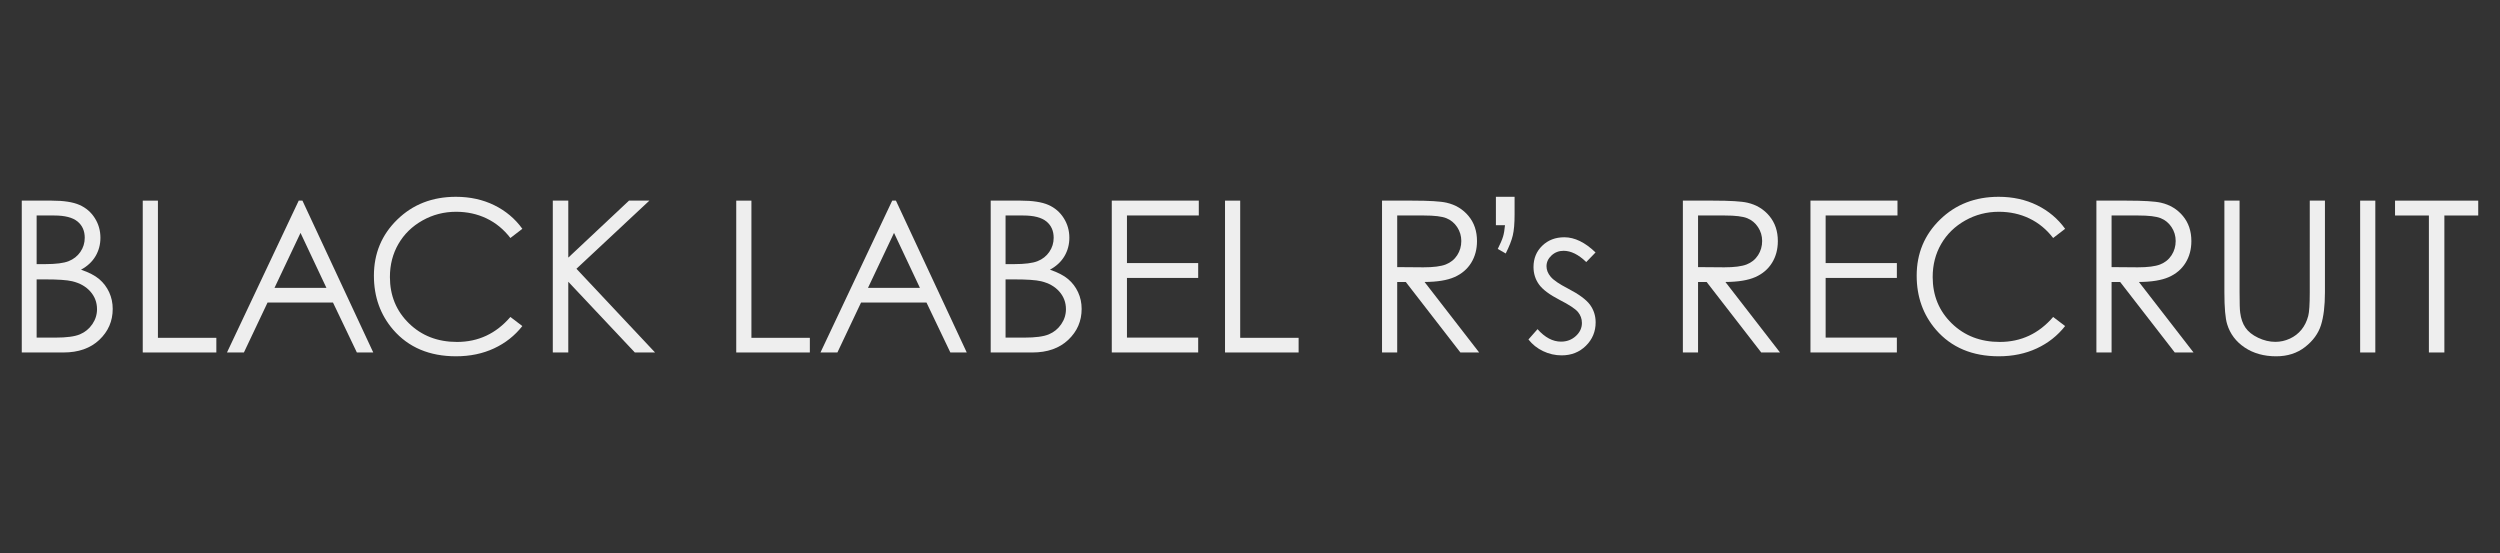 <?xml version="1.0" encoding="iso-8859-1"?>
<!-- Generator: Adobe Illustrator 29.5.1, SVG Export Plug-In . SVG Version: 9.03 Build 0)  -->
<svg version="1.1" id="&#x30EC;&#x30A4;&#x30E4;&#x30FC;_1"
	 xmlns="http://www.w3.org/2000/svg" xmlns:xlink="http://www.w3.org/1999/xlink" x="0px" y="0px" viewBox="0 0 1139.528 252.113"
	 style="enable-background:new 0 0 1139.528 252.113;" xml:space="preserve">
<rect x="0" y="0" width="1139.528" height="252.113" fill="#333333" stroke="none"/>
<g>
	<path style="fill:#EEEEEE;" d="M9.921,91.45h13.645c5.489,0,9.708,0.651,12.657,1.953c2.948,1.302,5.277,3.302,6.987,5.999
		c1.71,2.698,2.564,5.693,2.564,8.987c0,3.075-0.749,5.874-2.247,8.399c-1.498,2.526-3.7,4.572-6.602,6.14
		c3.596,1.223,6.364,2.658,8.303,4.305c1.939,1.647,3.448,3.639,4.527,5.976c1.079,2.337,1.619,4.87,1.619,7.599
		c0,5.552-2.031,10.25-6.093,14.092c-4.063,3.843-9.513,5.764-16.35,5.764H9.921V91.45z M16.697,98.225v22.162h3.96
		c4.81,0,8.346-0.447,10.61-1.341c2.263-0.894,4.055-2.306,5.376-4.235s1.981-4.07,1.981-6.423c0-3.168-1.109-5.653-3.325-7.457
		c-2.216-1.804-5.745-2.706-10.586-2.706H16.697z M16.697,127.35v26.538h8.578c5.059,0,8.766-0.494,11.123-1.482
		c2.356-0.988,4.249-2.533,5.679-4.635c1.429-2.101,2.144-4.376,2.144-6.823c0-3.074-1.005-5.756-3.015-8.046
		c-2.01-2.289-4.772-3.858-8.29-4.705c-2.358-0.564-6.46-0.847-12.307-0.847H16.697z"/>
	<path style="fill:#EEEEEE;" d="M65.066,91.45h6.917v62.532h26.632v6.681H65.066V91.45z"/>
	<path style="fill:#EEEEEE;" d="M137.856,91.45l32.277,69.213h-7.471l-10.886-22.773H121.96l-10.782,22.773h-7.716l32.701-69.213
		H137.856z M136.982,106.155l-11.86,25.054h23.662L136.982,106.155z"/>
	<path style="fill:#EEEEEE;" d="M238.096,104.295l-5.458,4.187c-3.011-3.92-6.627-6.893-10.846-8.916
		c-4.219-2.023-8.854-3.035-13.904-3.035c-5.521,0-10.634,1.326-15.339,3.976c-4.706,2.651-8.352,6.211-10.94,10.681
		c-2.588,4.47-3.882,9.497-3.882,15.08c0,8.438,2.893,15.48,8.681,21.126c5.787,5.646,13.088,8.469,21.903,8.469
		c9.693,0,17.801-3.795,24.326-11.387l5.458,4.141c-3.451,4.392-7.756,7.787-12.916,10.187c-5.16,2.4-10.924,3.599-17.292,3.599
		c-12.109,0-21.66-4.03-28.655-12.093c-5.866-6.806-8.799-15.025-8.799-24.655c0-10.132,3.553-18.656,10.657-25.573
		c7.105-6.917,16.005-10.375,26.702-10.375c6.462,0,12.296,1.278,17.503,3.834C230.504,96.101,234.77,99.684,238.096,104.295z"/>
	<path style="fill:#EEEEEE;" d="M251.975,91.45h7.058v25.973l27.666-25.973h9.293l-33.242,31.054l35.83,38.159h-9.213
		l-30.334-32.239v32.239h-7.058V91.45z"/>
	<path style="fill:#EEEEEE;" d="M335.587,91.45h6.917v62.532h26.632v6.681h-33.548V91.45z"/>
	<path style="fill:#EEEEEE;" d="M408.377,91.45l32.277,69.213h-7.471l-10.886-22.773H392.48l-10.782,22.773h-7.716l32.701-69.213
		H408.377z M407.503,106.155l-11.86,25.054h23.662L407.503,106.155z"/>
	<path style="fill:#EEEEEE;" d="M451.57,91.45h13.645c5.489,0,9.708,0.651,12.657,1.953c2.948,1.302,5.277,3.302,6.987,5.999
		c1.71,2.698,2.564,5.693,2.564,8.987c0,3.075-0.749,5.874-2.247,8.399c-1.498,2.526-3.7,4.572-6.602,6.14
		c3.596,1.223,6.364,2.658,8.303,4.305c1.939,1.647,3.448,3.639,4.527,5.976c1.079,2.337,1.619,4.87,1.619,7.599
		c0,5.552-2.031,10.25-6.093,14.092c-4.063,3.843-9.513,5.764-16.35,5.764H451.57V91.45z M458.346,98.225v22.162h3.96
		c4.81,0,8.346-0.447,10.61-1.341c2.263-0.894,4.055-2.306,5.376-4.235s1.981-4.07,1.981-6.423c0-3.168-1.109-5.653-3.325-7.457
		c-2.216-1.804-5.745-2.706-10.586-2.706H458.346z M458.346,127.35v26.538h8.578c5.059,0,8.766-0.494,11.123-1.482
		c2.356-0.988,4.249-2.533,5.679-4.635c1.429-2.101,2.144-4.376,2.144-6.823c0-3.074-1.005-5.756-3.015-8.046
		c-2.01-2.289-4.772-3.858-8.29-4.705c-2.358-0.564-6.46-0.847-12.307-0.847H458.346z"/>
	<path style="fill:#EEEEEE;" d="M506.762,91.45h39.664v6.775h-32.748v21.691h32.466v6.775h-32.466v27.196h32.466v6.775h-39.383
		V91.45z"/>
	<path style="fill:#EEEEEE;" d="M558.378,91.45h6.917v62.532h26.63v6.681h-33.547V91.45z"/>
	<path style="fill:#EEEEEE;" d="M629.944,91.45h13.786c7.686,0,12.893,0.314,15.622,0.943c4.108,0.942,7.449,2.96,10.022,6.054
		c2.571,3.093,3.858,6.902,3.858,11.425c0,3.769-0.886,7.083-2.658,9.94c-1.773,2.859-4.306,5.018-7.599,6.478
		c-3.294,1.461-7.843,2.207-13.645,2.238l24.89,32.136h-8.556l-24.892-32.136h-3.91v32.136h-6.917V91.45z M636.861,98.225v23.526
		l11.923,0.095c4.618,0,8.035-0.439,10.25-1.317c2.215-0.878,3.943-2.282,5.185-4.211c1.24-1.929,1.861-4.085,1.861-6.471
		c0-2.321-0.629-4.43-1.885-6.328c-1.257-1.898-2.906-3.254-4.948-4.07c-2.042-0.815-5.436-1.223-10.18-1.223H636.861z"/>
	<path style="fill:#EEEEEE;" d="M686.321,115.541l-3.624-2.07c1.192-2.383,1.992-4.25,2.4-5.599
		c0.407-1.348,0.705-3.089,0.893-5.223h-4.141V89.709h8.517v8.093c0,4.047-0.275,7.223-0.823,9.528
		C688.995,109.635,687.921,112.373,686.321,115.541z"/>
	<path style="fill:#EEEEEE;" d="M727.265,115.07l-4.234,4.376c-3.523-3.418-6.966-5.129-10.331-5.129
		c-2.14,0-3.972,0.706-5.497,2.117c-1.525,1.412-2.288,3.059-2.288,4.94c0,1.663,0.629,3.247,1.885,4.752
		c1.257,1.537,3.898,3.341,7.922,5.411c4.903,2.541,8.235,4.987,9.997,7.34c1.728,2.384,2.592,5.066,2.592,8.046
		c0,4.204-1.477,7.764-4.43,10.681c-2.953,2.917-6.645,4.376-11.073,4.376c-2.954,0-5.773-0.643-8.459-1.929
		c-2.686-1.286-4.908-3.058-6.668-5.317l4.141-4.706c3.364,3.796,6.932,5.693,10.706,5.693c2.641,0,4.888-0.847,6.744-2.541
		c1.854-1.694,2.783-3.685,2.783-5.976c0-1.882-0.614-3.56-1.839-5.035c-1.226-1.442-3.993-3.262-8.298-5.458
		c-4.622-2.383-7.765-4.736-9.431-7.058c-1.666-2.321-2.499-4.971-2.499-7.952c0-3.889,1.327-7.12,3.982-9.693
		c2.655-2.571,6.009-3.858,10.063-3.858C717.746,108.154,722.49,110.459,727.265,115.07z"/>
	<path style="fill:#EEEEEE;" d="M767.071,91.45h13.786c7.686,0,12.893,0.314,15.622,0.943c4.109,0.942,7.449,2.96,10.022,6.054
		c2.571,3.093,3.858,6.902,3.858,11.425c0,3.769-0.886,7.083-2.658,9.94c-1.773,2.859-4.306,5.018-7.599,6.478
		c-3.294,1.461-7.843,2.207-13.645,2.238l24.89,32.136h-8.556l-24.892-32.136h-3.91v32.136h-6.917V91.45z M773.989,98.225v23.526
		l11.923,0.095c4.619,0,8.035-0.439,10.25-1.317c2.215-0.878,3.943-2.282,5.185-4.211c1.24-1.929,1.861-4.085,1.861-6.471
		c0-2.321-0.629-4.43-1.885-6.328c-1.258-1.898-2.906-3.254-4.948-4.07c-2.042-0.815-5.436-1.223-10.18-1.223H773.989z"/>
	<path style="fill:#EEEEEE;" d="M825.228,91.45h39.664v6.775h-32.748v21.691h32.466v6.775h-32.466v27.196h32.466v6.775h-39.383
		V91.45z"/>
	<path style="fill:#EEEEEE;" d="M941.305,104.295l-5.458,4.187c-3.012-3.92-6.628-6.893-10.846-8.916
		c-4.219-2.023-8.854-3.035-13.904-3.035c-5.521,0-10.634,1.326-15.339,3.976c-4.705,2.651-8.352,6.211-10.939,10.681
		c-2.588,4.47-3.882,9.497-3.882,15.08c0,8.438,2.894,15.48,8.682,21.126c5.787,5.646,13.087,8.469,21.902,8.469
		c9.693,0,17.801-3.795,24.326-11.387l5.458,4.141c-3.451,4.392-7.756,7.787-12.916,10.187s-10.924,3.599-17.291,3.599
		c-12.109,0-21.66-4.03-28.655-12.093c-5.866-6.806-8.798-15.025-8.798-24.655c0-10.132,3.552-18.656,10.656-25.573
		c7.105-6.917,16.005-10.375,26.702-10.375c6.461,0,12.296,1.278,17.503,3.834C933.713,96.101,937.98,99.684,941.305,104.295z"/>
	<path style="fill:#EEEEEE;" d="M955.561,91.45h13.786c7.686,0,12.893,0.314,15.622,0.943c4.109,0.942,7.449,2.96,10.022,6.054
		c2.571,3.093,3.858,6.902,3.858,11.425c0,3.769-0.886,7.083-2.658,9.94c-1.773,2.859-4.306,5.018-7.599,6.478
		c-3.294,1.461-7.843,2.207-13.645,2.238l24.89,32.136h-8.556l-24.892-32.136h-3.91v32.136h-6.917V91.45z M962.479,98.225v23.526
		l11.923,0.095c4.619,0,8.035-0.439,10.25-1.317c2.215-0.878,3.943-2.282,5.185-4.211c1.24-1.929,1.861-4.085,1.861-6.471
		c0-2.321-0.629-4.43-1.885-6.328c-1.258-1.898-2.906-3.254-4.948-4.07c-2.042-0.815-5.436-1.223-10.18-1.223H962.479z"/>
	<path style="fill:#EEEEEE;" d="M1013.906,91.45h6.916v41.782c0,4.957,0.095,8.046,0.283,9.269c0.345,2.729,1.145,5.011,2.399,6.846
		c1.254,1.835,3.184,3.372,5.787,4.611c2.604,1.239,5.223,1.859,7.858,1.859c2.29,0,4.486-0.486,6.587-1.459
		c2.102-0.972,3.858-2.321,5.27-4.047c1.411-1.724,2.447-3.811,3.106-6.258c0.47-1.756,0.705-5.364,0.705-10.822V91.45h6.917v41.782
		c0,6.18-0.604,11.175-1.812,14.986c-1.208,3.811-3.624,7.128-7.246,9.951c-3.623,2.823-8.007,4.235-13.151,4.235
		c-5.583,0-10.367-1.333-14.351-3.999s-6.651-6.195-7.999-10.587c-0.847-2.698-1.271-7.56-1.271-14.586V91.45z"/>
	<path style="fill:#EEEEEE;" d="M1075.78,91.45h6.916v69.213h-6.916V91.45z"/>
	<path style="fill:#EEEEEE;" d="M1091.682,98.225V91.45h37.924v6.775h-15.433v62.438h-7.057V98.225H1091.682z"/>
</g>
</svg>
